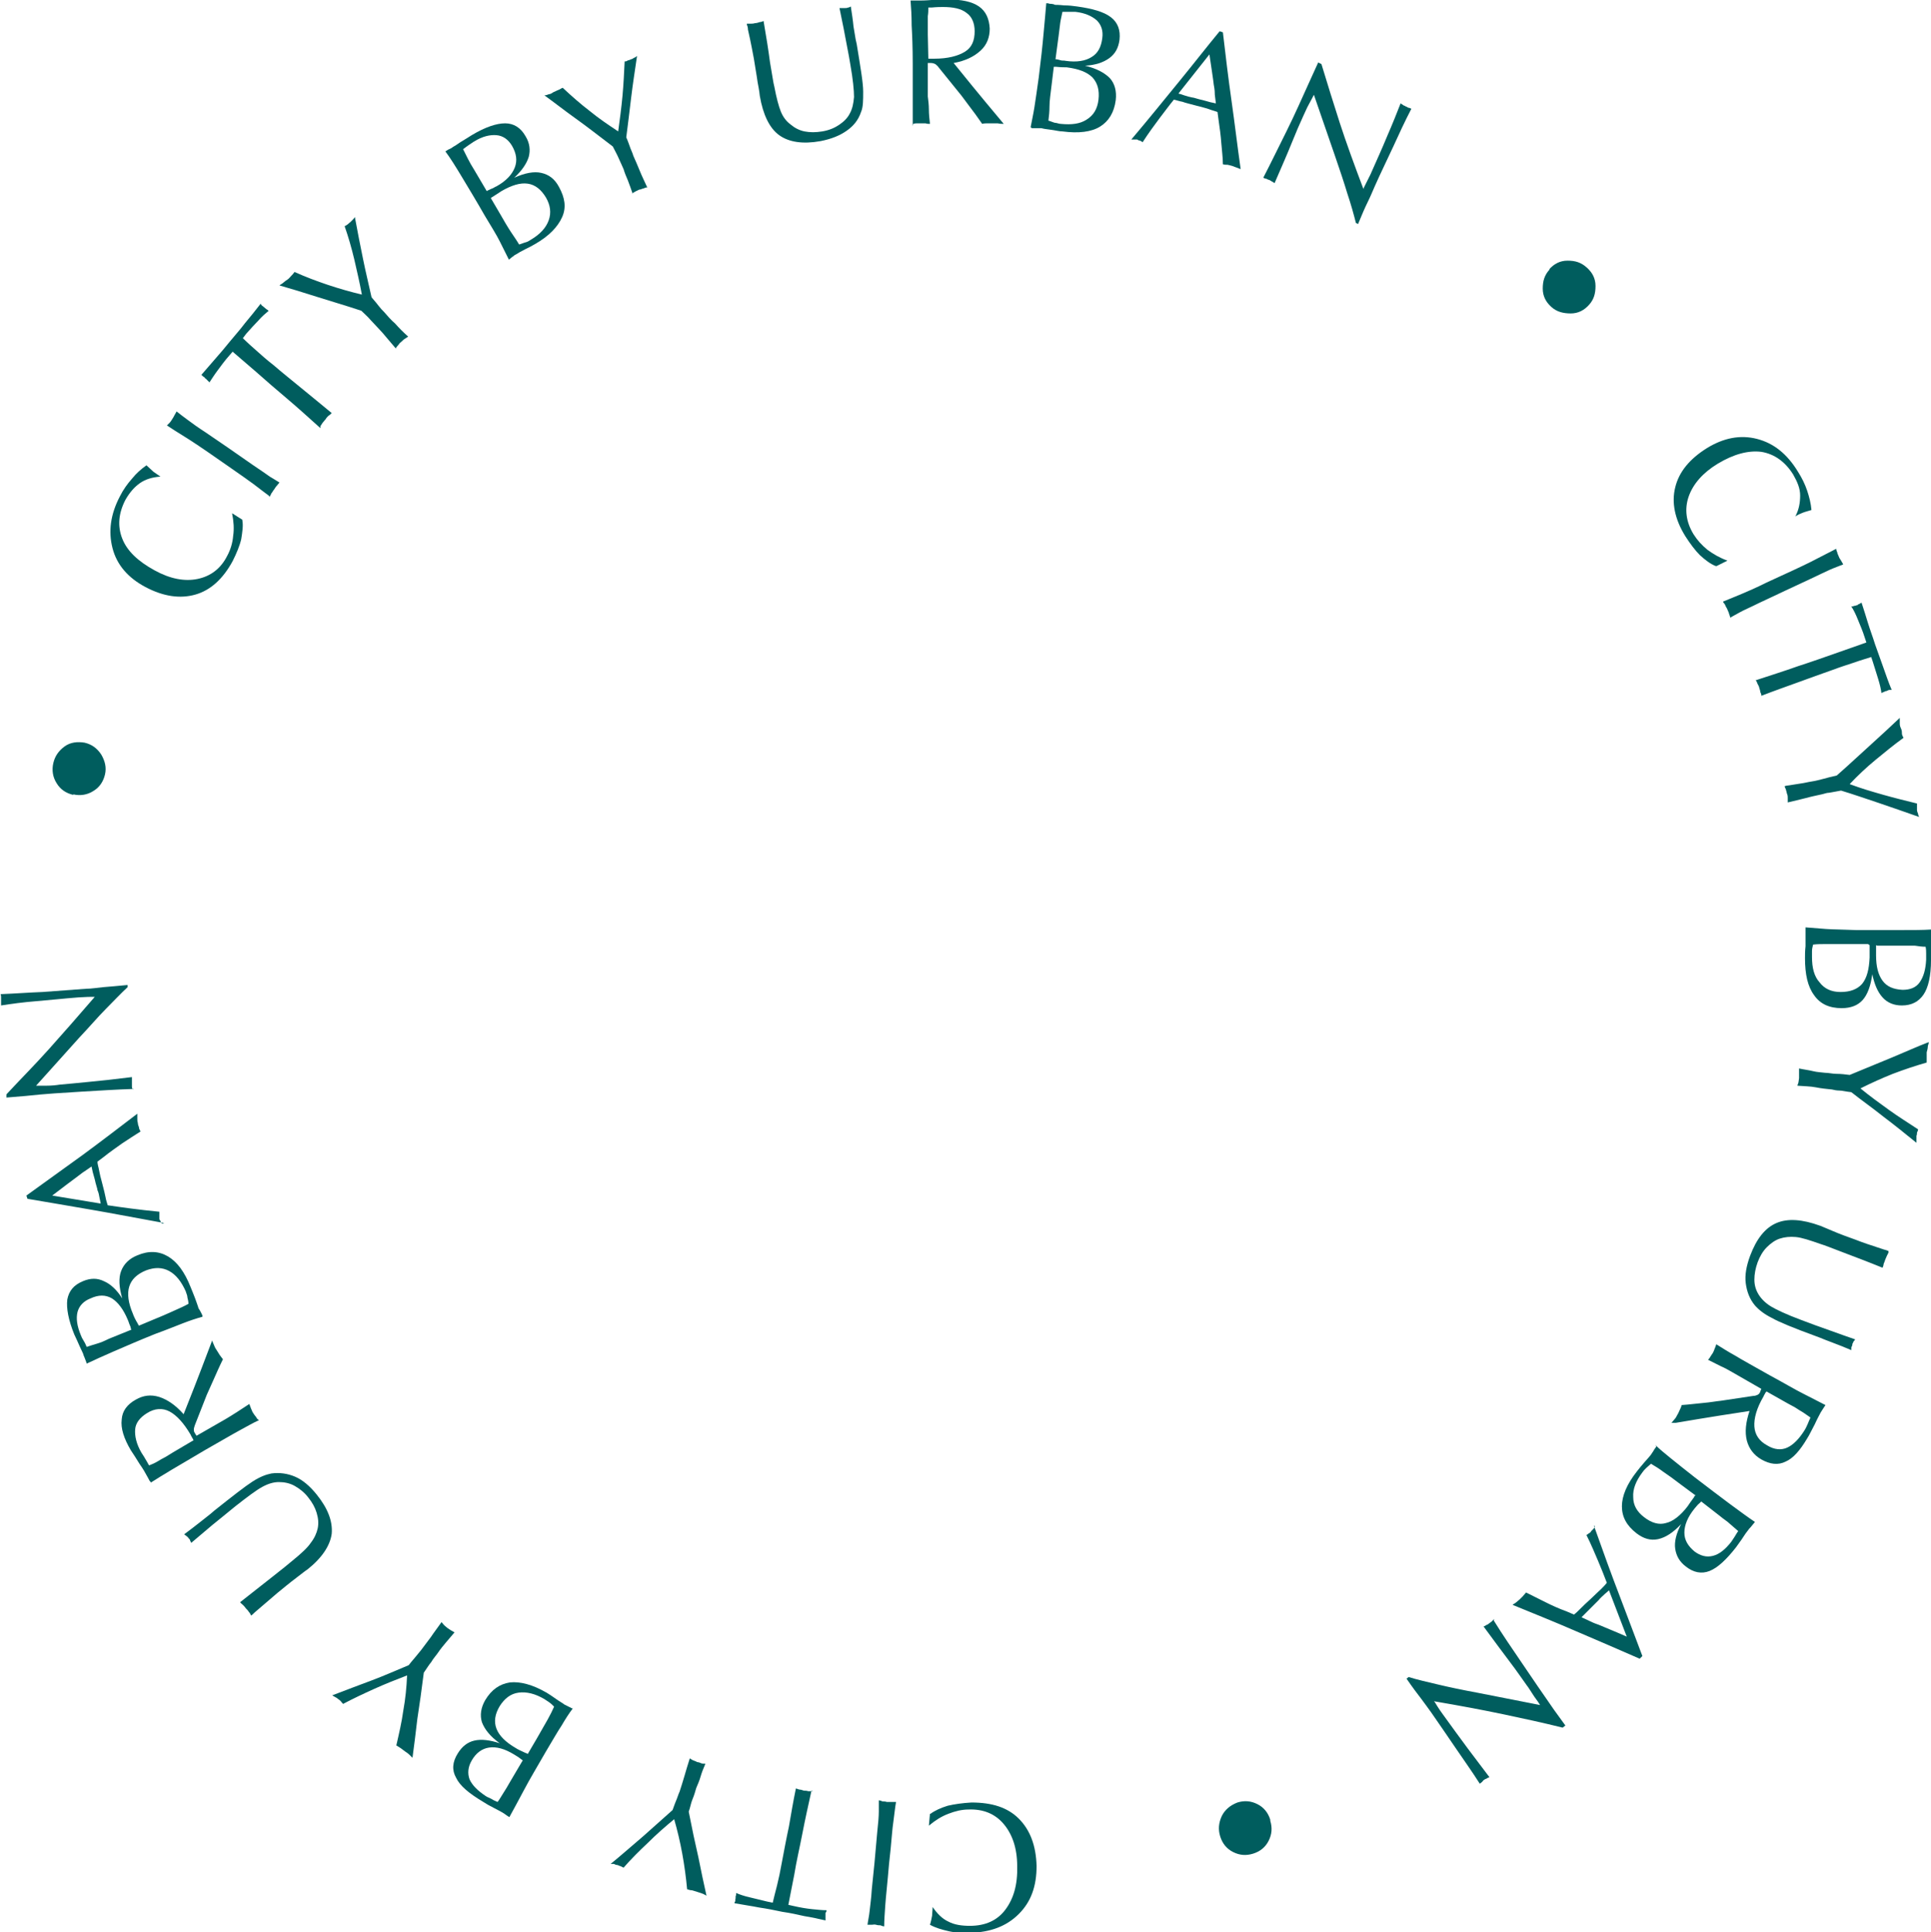 <?xml version="1.0" encoding="UTF-8"?>
<svg id="Layer_1" xmlns="http://www.w3.org/2000/svg" xmlns:v="https://vecta.io/nano" version="1.1" viewBox="0 0 358.6 358.8">
  <!-- Generator: Adobe Illustrator 29.8.1, SVG Export Plug-In . SVG Version: 2.1.1 Build 2)  -->
  <defs>
    <style>
      .st0 {
        fill: #005d5e;
      }
    </style>
  </defs>
  <path class="st0" d="M45,96.6c.2,1,0,2.2-.2,3.5-.3,1.3-.9,2.7-1.6,4.1-1.8,3.3-4.1,5.4-6.9,6.2-2.8.8-5.9.4-9.3-1.4-3.2-1.7-5.3-4.1-6.1-7.2s-.4-6.3,1.4-9.7c.6-1.2,1.4-2.3,2.2-3.2.8-1,1.7-1.8,2.7-2.5.4.4.9.8,1.3,1.2.4.3.9.6,1.3.9-1.5.1-2.8.5-3.8,1.2-1,.7-1.9,1.7-2.7,3.1-1.3,2.5-1.5,4.9-.6,7.2.9,2.3,2.9,4.2,6,5.9,2.9,1.6,5.6,2.1,8,1.6,2.4-.5,4.3-1.9,5.5-4.3.6-1.1,1-2.4,1.1-3.7.2-1.3.1-2.7-.2-4.2l1.9,1.2Z"/>
  <path class="st0" d="M50,92.1c-.9-.7-1.9-1.4-2.9-2.2-1.1-.8-2.5-1.8-4.1-2.9l-2.3-1.6c-3-2.1-5.1-3.5-6.4-4.3-1.3-.8-2.4-1.5-3.3-2.1.2-.2.3-.3.5-.5.2-.2.3-.4.5-.7s.3-.5.4-.7c.1-.2.3-.5.4-.7.6.5,1.3,1,2.1,1.6s1.9,1.4,3.3,2.3l4.1,2.8,4.6,3.2c1.5,1,2.5,1.7,3.2,2.2.7.4,1.3.8,1.8,1.1-.2.2-.3.4-.5.6-.2.2-.3.4-.5.7-.2.2-.3.5-.5.7-.1.2-.2.5-.4.7Z"/>
  <path class="st0" d="M59.5,79.5c-2.1-1.9-4.1-3.7-6.1-5.4s-4-3.4-5.9-5.1l-4.3-3.7-.6.7c-.9,1-1.6,2-2.2,2.8-.6.8-1.1,1.6-1.5,2.2-.2-.2-.3-.3-.4-.4-.1-.1-.2-.2-.3-.3-.1,0-.2-.2-.3-.3-.1,0-.3-.2-.5-.4.9-1,1.7-2,2.6-3s1.8-2.1,2.7-3.2c.9-1.1,1.9-2.2,2.8-3.4,1-1.2,1.9-2.3,2.9-3.6,0,0,.1.2.2.3s.3.2.5.4c.2.2.4.3.5.4.1,0,.2.2.3.2-.6.5-1.3,1.1-1.9,1.8-.7.7-1.4,1.5-2.3,2.5l-.6.8c.7.7,1.5,1.4,2.4,2.2.9.8,2,1.8,3.3,2.8,1.6,1.4,3.4,2.8,5.2,4.3s3.7,3,5.6,4.6c-.2.2-.4.4-.6.5-.2.2-.4.4-.5.6-.2.2-.3.4-.5.6-.2.2-.3.5-.5.7Z"/>
  <path class="st0" d="M73.5,64.7c-.6-.7-1.2-1.4-1.7-2-.5-.6-1-1.2-1.5-1.7-.5-.5-1-1.1-1.5-1.6-.5-.6-1.1-1.1-1.7-1.7-3-1-5.8-1.8-8.3-2.6-2.5-.8-4.8-1.5-6.9-2.1.2-.2.5-.3.7-.5.2-.2.5-.4.8-.6.3-.2.5-.5.7-.7.2-.2.4-.4.6-.7,2,.9,4.1,1.7,6.2,2.4,2.1.7,4.2,1.3,6.3,1.8-.4-2.2-.9-4.3-1.4-6.5-.5-2.1-1.1-4.2-1.8-6.2.2-.1.4-.2.5-.3.2-.1.3-.3.5-.4.2-.2.3-.3.5-.5s.3-.3.4-.5c.5,2.7,1,5.3,1.5,7.7.5,2.5,1.1,4.9,1.6,7.2.6.7,1.1,1.3,1.4,1.7.3.4.6.7.9,1,.6.7,1.3,1.5,2.1,2.2.7.8,1.5,1.6,2.4,2.4-.2.1-.4.3-.6.4-.2.1-.4.3-.6.5-.2.2-.4.3-.5.5-.2.2-.3.4-.5.6Z"/>
  <path class="st0" d="M94.5,48.2c-.5-1-1.1-2.2-1.7-3.4s-1.6-2.8-2.8-4.8c-1.6-2.8-3-5.1-4.2-7.1-1.2-2-2.2-3.6-3.1-4.8.1,0,.3-.2.5-.3.5-.2.8-.4.9-.5.2-.1.7-.4,1.4-.9.8-.5,1.5-.9,2.1-1.3,2.5-1.5,4.6-2.2,6.2-2.2,1.6,0,2.9.8,3.8,2.4.8,1.3.9,2.6.6,3.8-.4,1.3-1.3,2.6-2.7,3.9,2-.9,3.7-1.2,5-.9,1.4.3,2.5,1.1,3.3,2.6,1.1,2,1.4,3.8.6,5.6s-2.4,3.5-5,5c-.5.3-1.1.6-1.9,1-.8.4-1.3.7-1.6.9-.2.1-.4.2-.6.4-.2.1-.5.4-.9.7ZM90.5,35.4c.3-.1.6-.3.9-.4s.5-.3.8-.4c1.8-1,2.9-2.2,3.4-3.5s.3-2.6-.5-4c-.7-1.2-1.7-1.9-2.9-2s-2.6.2-4.2,1.2c-.3.2-.6.4-.9.6s-.7.5-1.1.8c.3.6.6,1.2.9,1.8.3.6.7,1.3,1.2,2.1l2.3,3.9ZM91.1,36.7l1.7,2.9c.8,1.4,1.5,2.6,2.1,3.5.6.9,1.1,1.6,1.5,2.3.4-.1.8-.3,1.2-.4s.7-.3,1-.5c1.7-1,2.8-2.2,3.3-3.6.5-1.4.3-2.8-.5-4.2-.9-1.5-2-2.4-3.4-2.6-1.4-.2-3,.3-4.9,1.4-.3.2-.9.6-1.7,1.1-.1,0-.2.2-.3.2Z"/>
  <path class="st0" d="M117.5,36c-.3-.9-.6-1.7-.9-2.5-.3-.7-.6-1.4-.8-2.1-.3-.7-.6-1.3-.9-2-.3-.7-.7-1.4-1.1-2.2-2.5-1.9-4.8-3.7-6.9-5.2s-4-3-5.8-4.3c.3,0,.6-.1.8-.2.3,0,.6-.2.9-.4.3-.1.6-.3.9-.4.3-.1.5-.3.8-.4,1.6,1.5,3.3,3,5,4.3,1.7,1.4,3.5,2.6,5.3,3.8.3-2.2.6-4.4.8-6.6s.3-4.3.4-6.4c.2,0,.4,0,.6-.2.2,0,.4-.1.6-.2.2,0,.4-.2.6-.3.2,0,.3-.2.5-.3-.4,2.7-.8,5.3-1.1,7.8s-.6,5-.9,7.3c.4.9.6,1.6.8,2.1.2.5.4.9.5,1.3.4.9.8,1.8,1.2,2.8.4,1,.9,2,1.4,3.1-.3,0-.5.1-.7.2-.2,0-.5.2-.7.2-.2,0-.4.2-.7.3-.2.1-.5.3-.7.4Z"/>
  <path class="st0" d="M138.7,4.4c.2,0,.5,0,.7,0,.2,0,.5,0,.8-.1.3,0,.6-.1.9-.2.2,0,.5-.1.7-.2.5,2.9.9,5.4,1.2,7.7.4,2.2.6,3.8.8,4.5.4,2.1.8,3.6,1.2,4.6.4,1,1,1.8,1.8,2.4.7.6,1.6,1.1,2.6,1.3,1,.2,2.1.2,3.3,0,1.2-.2,2.2-.6,3.1-1.2.9-.6,1.6-1.3,2-2.1.5-.9.7-1.9.8-3.1,0-1.2-.2-3.3-.7-6.1-.3-1.9-.7-3.7-1-5.4-.3-1.7-.7-3.4-1-5,.2,0,.3,0,.5,0,.2,0,.4,0,.5,0,.2,0,.4,0,.6-.1.2,0,.3-.1.5-.2.2,1.3.4,2.6.5,3.7.2,1.1.3,1.9.4,2.4l.2.9c.7,4.3,1.2,7.2,1.2,8.8,0,1.6,0,2.9-.4,3.8-.5,1.5-1.4,2.6-2.7,3.5-1.3.9-2.8,1.5-4.8,1.9-3.3.6-5.9.2-7.7-1.1s-3-3.8-3.6-7.3c0-.1-.1-1-.4-2.5-.2-1.5-.5-3-.7-4.4-.2-1-.5-2.8-1.1-5.4,0-.4-.1-.7-.2-.9Z"/>
  <path class="st0" d="M169.5,23.4c0-1.2,0-2.6,0-4.1,0-1.5,0-4,0-7.5,0-2.9-.1-5.3-.2-7.1,0-1.8-.1-3.3-.2-4.6,0,0,.2,0,.3,0,.6,0,1,0,1.2,0,.4,0,1.2,0,2.4-.1s2.2-.1,3-.1c2.6,0,4.5.4,5.8,1.3s1.9,2.3,2,4.1c0,1.6-.5,3-1.7,4.1s-2.8,1.9-5,2.3c1.7,2.1,4.6,5.7,8.8,10.7l.5.6c-.4,0-.7,0-1.1-.1-.3,0-.7,0-1,0-.3,0-.6,0-.9,0-.3,0-.7,0-1,.1-.9-1.3-1.7-2.4-2.4-3.3-.7-.9-1.3-1.8-1.9-2.5l-3.8-4.7c-.2-.3-.4-.4-.6-.6-.2-.1-.5-.2-.8-.2-.1,0-.3,0-.6,0,0,0,0,0,0,0v6.2c.1.8.2,1.6.2,2.4,0,.9.1,1.8.2,2.7-.3,0-.6,0-.8-.1-.3,0-.5,0-.7,0-.2,0-.5,0-.8,0-.3,0-.5,0-.8.1ZM172.3,10.9c.1,0,.3,0,.5,0,.2,0,.4,0,.7,0,2.5,0,4.4-.5,5.7-1.3s1.8-2.1,1.8-3.8c0-1.5-.5-2.7-1.5-3.4-1-.8-2.5-1.1-4.4-1.1-.4,0-1.1,0-2.1.1-.2,0-.4,0-.6,0,0,.5,0,1-.1,1.6,0,.6,0,1.2,0,1.9v1.5s.1,4.5.1,4.5Z"/>
  <path class="st0" d="M191.4,23.6c.2-1.1.5-2.4.7-3.7.2-1.4.5-3.2.8-5.5.4-3.2.7-5.9.9-8.2s.4-4.2.5-5.6c.2,0,.4,0,.6.1.5,0,.9.1,1,.2.2,0,.8,0,1.7.1.9,0,1.7.1,2.4.2,2.9.4,5,1,6.3,2s1.8,2.4,1.6,4.2c-.2,1.5-.8,2.6-1.9,3.4-1.1.8-2.6,1.3-4.5,1.4,2.1.5,3.6,1.3,4.6,2.3.9,1,1.3,2.4,1.1,4.1-.3,2.3-1.3,3.9-2.9,4.9s-4,1.3-7,.9c-.6,0-1.3-.2-2.1-.3s-1.5-.2-1.8-.3c-.2,0-.4,0-.7,0-.2,0-.6,0-1.1,0ZM195.7,12.4l-.4,3.3c-.2,1.7-.4,3-.4,4,0,1-.1,1.9-.2,2.7.4.1.8.3,1.2.4.4,0,.7.2,1.1.2,2,.2,3.6,0,4.8-.8,1.3-.8,2-2,2.2-3.7.2-1.8-.2-3.1-1.1-4.1-1-1-2.5-1.6-4.8-1.9-.4,0-1.1,0-2-.1-.1,0-.3,0-.4,0ZM196,11c.3,0,.7.1,1,.2s.6,0,.9.1c2.1.3,3.7,0,4.8-.7,1.2-.7,1.8-1.9,2-3.5.2-1.4-.2-2.5-1-3.3-.9-.8-2.2-1.4-4-1.6-.3,0-.7,0-1.1,0-.4,0-.8,0-1.3,0-.1.6-.3,1.3-.4,2s-.2,1.5-.3,2.4l-.6,4.5Z"/>
  <path class="st0" d="M210.1,25.9c3.3-3.9,6.2-7.5,8.9-10.8,2.7-3.3,5.1-6.4,7.5-9.3l.6.2c.5,4.3,1,8.5,1.6,12.7.6,4.2,1.1,8.5,1.7,12.7-.3-.1-.5-.2-.8-.3-.3-.1-.5-.2-.8-.3s-.5-.1-.8-.2c-.3,0-.6,0-.9-.1,0-1.3-.2-2.6-.3-4s-.3-2.8-.5-4.2l-.2-1.5c-.5-.2-1-.3-1.5-.5-.5-.2-1.4-.4-2.5-.7-1.1-.3-2-.5-2.5-.7-.6-.1-1.1-.3-1.6-.4-.9,1.1-1.7,2.2-2.7,3.5-.9,1.2-2,2.7-3.1,4.4-.2-.1-.3-.2-.5-.3-.2,0-.4-.1-.5-.2-.2,0-.3,0-.5,0-.2,0-.4,0-.6,0ZM218.9,17.4c.1,0,.5.1,1,.3.6.2,1,.3,1.5.4.3,0,1,.3,2,.5,1,.3,1.8.5,2.4.6l-.2-1.6c0-.3,0-.9-.2-1.9-.1-1-.4-2.8-.8-5.6l-5.7,7.2Z"/>
  <path class="st0" d="M234.6,33c1.4-2.7,2.8-5.6,4.3-8.6s2.9-6.2,4.4-9.5l1.5-3.3.6.3c1.1,3.6,2.2,7.2,3.4,10.9,1.2,3.7,2.7,7.8,4.4,12.3,0-.1.1-.3.2-.5.5-1,.9-1.8,1.1-2.2,1.1-2.5,2.2-4.9,3.1-7.1,1-2.3,1.8-4.3,2.5-6.1.3.2.5.3.6.4.1,0,.3.1.4.2.1,0,.3.1.4.2.2,0,.4.1.6.2-1.2,2.3-2.3,4.7-3.4,7.1-1.1,2.4-2.3,4.8-3.4,7.3-.4.9-.8,1.9-1.3,2.9s-1.1,2.4-1.8,4.1l-.4-.2c-.4-1.6-.9-3.4-1.6-5.5-.6-2-1.4-4.4-2.3-7l-3.9-11.3c-.1.2-.4.8-.9,1.7-.5.9-.8,1.7-1.1,2.3-.6,1.3-1.3,2.9-2.1,4.9-.8,2-1.9,4.5-3.2,7.5-.2-.1-.3-.2-.5-.3-.2-.1-.3-.2-.5-.3-.2,0-.3-.1-.5-.2-.2,0-.4-.1-.6-.2Z"/>
  <path class="st0" d="M287.7,50c.9-1,2-1.6,3.4-1.6s2.5.3,3.6,1.3c1,.9,1.6,2,1.6,3.4s-.3,2.5-1.2,3.5c-.9,1-2,1.6-3.4,1.6s-2.6-.3-3.6-1.2c-1-.9-1.6-2-1.6-3.4s.3-2.5,1.3-3.6Z"/>
  <path class="st0" d="M318.6,105.1c-1-.4-1.9-1.1-2.9-2-.9-.9-1.8-2.1-2.7-3.5-2-3.2-2.6-6.3-1.9-9.1.7-2.9,2.7-5.3,5.9-7.3,3.1-1.9,6.2-2.5,9.3-1.7s5.6,2.8,7.6,6.1c.7,1.1,1.3,2.3,1.7,3.5.4,1.2.7,2.4.8,3.6-.6.2-1.1.3-1.6.5-.5.2-1,.4-1.4.7.7-1.3.9-2.6.9-3.9,0-1.3-.5-2.5-1.3-3.9-1.5-2.4-3.5-3.8-5.9-4.2-2.4-.3-5.1.4-8.1,2.2-2.8,1.7-4.6,3.8-5.4,6.1-.8,2.3-.5,4.7.9,7,.7,1.1,1.5,2,2.6,2.9,1.1.8,2.3,1.5,3.7,2l-2,1Z"/>
  <path class="st0" d="M320,111.7c1-.4,2.2-.9,3.4-1.4,1.2-.5,2.8-1.2,4.6-2.1l2.6-1.2c3.3-1.5,5.6-2.6,6.9-3.3,1.4-.7,2.5-1.3,3.5-1.8,0,.2.1.5.2.7,0,.2.2.5.3.8.1.3.3.5.4.7.1.2.3.5.4.7-.7.3-1.6.6-2.5,1-.9.4-2.1,1-3.6,1.7l-4.5,2.1-5.1,2.4c-1.6.8-2.8,1.3-3.5,1.7-.7.4-1.3.7-1.8,1,0-.2-.1-.5-.2-.7,0-.2-.2-.5-.3-.8-.1-.3-.3-.5-.4-.8s-.3-.4-.4-.6Z"/>
  <path class="st0" d="M326.1,126.3c2.7-.9,5.3-1.7,7.8-2.6,2.5-.8,5-1.7,7.3-2.5l5.4-1.9-.3-.9c-.4-1.3-.9-2.4-1.3-3.4-.4-1-.8-1.8-1.2-2.4.2,0,.4,0,.5-.1.1,0,.3,0,.4-.1.1,0,.3,0,.4-.2.1,0,.3-.1.6-.3.4,1.2.8,2.5,1.2,3.8.4,1.3.9,2.6,1.3,3.9.5,1.4,1,2.8,1.5,4.2.5,1.4,1,2.9,1.6,4.3-.1,0-.2,0-.3,0-.1,0-.3,0-.6.2-.3,0-.5.2-.6.2-.1,0-.2.1-.4.2-.1-.8-.3-1.6-.6-2.6-.3-.9-.6-2-1-3.2l-.3-.9c-.9.3-2,.6-3.1,1-1.2.4-2.5.8-4.1,1.4-2,.7-4.2,1.5-6.4,2.3-2.2.8-4.5,1.6-6.8,2.5,0-.3-.1-.5-.2-.7,0-.2-.1-.5-.2-.8,0-.2-.2-.5-.3-.7-.1-.3-.2-.5-.4-.8Z"/>
  <path class="st0" d="M331.7,145.9c.9-.1,1.8-.3,2.6-.4.8-.1,1.5-.3,2.2-.4.7-.1,1.4-.3,2.2-.5.7-.2,1.5-.4,2.4-.6,2.4-2.1,4.5-4.1,6.4-5.8,1.9-1.7,3.7-3.4,5.3-4.9,0,.3,0,.6,0,.9,0,.3,0,.6.2,1s.2.7.2,1c0,.3.2.6.3.8-1.8,1.3-3.5,2.7-5.2,4.1-1.7,1.4-3.3,2.9-4.8,4.5,2.1.8,4.2,1.4,6.3,2,2.1.6,4.2,1.1,6.2,1.6,0,.2,0,.4,0,.6,0,.2,0,.4,0,.6,0,.2.1.5.2.7,0,.2.1.4.2.6-2.6-.9-5.1-1.8-7.5-2.6-2.4-.8-4.7-1.6-7-2.3-1,.2-1.7.3-2.2.4-.5,0-.9.2-1.4.3-.9.2-1.9.4-3,.7s-2.1.5-3.3.8c0-.3,0-.5,0-.8,0-.2,0-.5-.1-.7s-.1-.5-.2-.7c0-.2-.2-.5-.3-.8Z"/>
  <path class="st0" d="M335.3,172.2c1.1.1,2.4.2,3.8.3s3.3.1,5.6.2c3.2,0,6,0,8.3,0,2.3,0,4.2,0,5.6-.1,0,.2,0,.4,0,.6,0,.5,0,.9,0,1,0,.2,0,.8,0,1.7,0,.9,0,1.7,0,2.4,0,2.9-.5,5.1-1.4,6.4s-2.2,2-4,2c-1.5,0-2.7-.5-3.6-1.5-.9-1-1.5-2.4-1.9-4.3-.3,2.2-.9,3.8-1.8,4.8s-2.2,1.5-3.9,1.5c-2.3,0-4-.8-5.1-2.4-1.2-1.6-1.7-3.9-1.7-6.9,0-.6,0-1.3.1-2.2,0-.9,0-1.5,0-1.8,0-.2,0-.4,0-.7s0-.6,0-1.1ZM346.9,175.3h-3.4c-1.7,0-3,0-4.1,0s-1.9,0-2.7.1c-.1.4-.2.8-.2,1.2,0,.4,0,.7,0,1.1,0,2,.4,3.6,1.4,4.7.9,1.2,2.2,1.8,3.9,1.8,1.8,0,3.1-.5,4-1.5.9-1.1,1.3-2.7,1.4-4.9,0-.4,0-1.1,0-2,0-.1,0-.3,0-.3ZM348.4,175.5c0,.3,0,.7,0,1,0,.3,0,.6,0,.9,0,2.1.4,3.6,1.2,4.7.8,1.1,2,1.6,3.7,1.7,1.4,0,2.5-.4,3.2-1.4s1.1-2.3,1.2-4.2c0-.3,0-.7,0-1.1,0-.4,0-.8-.1-1.3-.6,0-1.3-.1-2-.2-.7,0-1.5,0-2.4,0h-4.6Z"/>
  <path class="st0" d="M334.1,198.4c.9.2,1.8.3,2.6.5s1.5.2,2.2.3c.7,0,1.4.2,2.2.2.8,0,1.6.1,2.4.2,2.9-1.2,5.6-2.3,8-3.3,2.4-1,4.6-2,6.7-2.8,0,.3-.2.6-.2.9,0,.3-.1.6-.2,1,0,.4,0,.7,0,1s0,.6,0,.9c-2.1.6-4.2,1.3-6.3,2.1-2,.8-4,1.7-6,2.7,1.7,1.4,3.5,2.7,5.3,4,1.8,1.3,3.6,2.4,5.4,3.6,0,.2-.1.4-.2.6,0,.2,0,.4-.1.6,0,.2,0,.5,0,.7,0,.2,0,.4,0,.6-2.1-1.7-4.2-3.4-6.2-4.9-2-1.6-4-3-5.9-4.5-1-.1-1.7-.3-2.2-.3-.5,0-1-.1-1.4-.2-1-.1-2-.2-3-.4s-2.2-.2-3.4-.3c0-.2.2-.5.2-.7,0-.2.1-.5.1-.7,0-.2,0-.5,0-.7,0-.3,0-.5,0-.8Z"/>
  <path class="st0" d="M350.7,232.6c-.1.2-.2.4-.3.6-.1.2-.2.5-.3.7-.1.3-.2.6-.3.8,0,.2-.1.5-.2.7-2.7-1.1-5.1-2-7.2-2.8-2.1-.8-3.6-1.4-4.3-1.6-2-.7-3.5-1.2-4.6-1.3s-2.1,0-3,.3c-.9.3-1.7.9-2.4,1.6s-1.3,1.7-1.7,2.8c-.4,1.1-.6,2.2-.6,3.2,0,1.1.3,2,.8,2.8.5.8,1.3,1.6,2.3,2.2,1,.6,2.9,1.5,5.6,2.5,1.8.7,3.5,1.3,5.2,1.9,1.7.6,3.3,1.2,4.8,1.7,0,.1-.2.3-.3.4,0,.2-.2.3-.2.5,0,.2-.1.4-.2.6,0,.2,0,.4,0,.5-1.2-.5-2.4-1-3.5-1.4-1.1-.4-1.8-.7-2.3-.9l-.8-.3c-4.1-1.5-6.8-2.6-8.2-3.4-1.4-.7-2.4-1.5-3.1-2.3-1-1.2-1.5-2.6-1.7-4.1-.2-1.5.1-3.2.8-5.1,1.2-3.2,2.8-5.2,4.9-6.1,2.1-.9,4.8-.7,8.1.5.1,0,.9.4,2.4,1,1.4.6,2.8,1.1,4.2,1.6,1,.4,2.7,1,5.2,1.8.4.1.7.2.9.3Z"/>
  <path class="st0" d="M318.7,249.6c1,.6,2.2,1.4,3.5,2.1,1.3.8,3.5,2,6.5,3.7,2.6,1.4,4.6,2.6,6.2,3.4s2.9,1.5,4.1,2.1c0,0-.1.2-.2.3-.3.5-.6.9-.7,1.1-.2.4-.6,1.1-1.1,2.2-.6,1.1-1,2-1.4,2.6-1.3,2.2-2.6,3.7-4,4.3-1.4.7-2.9.5-4.5-.4-1.4-.8-2.3-2-2.7-3.5-.4-1.6-.2-3.4.5-5.5-2.7.4-7.2,1.1-13.7,2.2h-.8c.2-.2.4-.5.6-.7s.4-.6.5-.8c.2-.3.3-.6.4-.8s.3-.6.4-1c1.5-.1,2.9-.3,4.1-.4,1.2-.1,2.2-.3,3.2-.4l6-.9c.3,0,.6-.1.8-.2.2-.1.4-.3.5-.6,0-.1.1-.3.2-.5,0,0,0,0,0,0l-5.4-3.1c-.7-.4-1.4-.8-2.1-1.1-.8-.4-1.6-.8-2.4-1.2.2-.2.4-.5.5-.7.1-.2.3-.4.4-.6.1-.2.2-.4.3-.7.1-.2.2-.5.3-.8ZM328.1,258.3c0,.1-.2.2-.3.4,0,.1-.2.3-.3.6-1.3,2.2-1.8,4.1-1.7,5.6.1,1.5.9,2.7,2.4,3.5,1.3.8,2.6.9,3.7.4s2.2-1.6,3.2-3.2c.2-.3.5-.9.9-1.9.1-.2.2-.4.2-.5-.4-.3-.9-.6-1.3-.9-.5-.3-1-.6-1.6-1l-1.3-.7-3.9-2.2Z"/>
  <path class="st0" d="M307.4,268.3c.8.8,1.8,1.6,2.9,2.5,1.1.9,2.5,2,4.4,3.5,2.5,1.9,4.7,3.6,6.6,5,1.9,1.4,3.4,2.5,4.6,3.3-.1.1-.2.3-.4.5-.3.4-.6.7-.7.8-.1.2-.5.6-1,1.4-.5.8-1,1.4-1.4,2-1.8,2.3-3.4,3.8-4.9,4.4-1.5.6-3,.3-4.4-.8-1.2-.9-1.8-2-2-3.3s.2-2.9,1.1-4.6c-1.5,1.6-2.9,2.5-4.3,2.8s-2.7-.1-4-1.1c-1.8-1.4-2.7-3-2.7-5,0-1.9.9-4.1,2.8-6.5.3-.4.8-1,1.4-1.7.6-.7,1-1.1,1.2-1.4.1-.2.3-.4.4-.6s.3-.5.6-.9ZM314.9,277.7l-2.7-2c-1.3-1-2.4-1.8-3.3-2.4-.8-.6-1.6-1.1-2.3-1.5-.3.3-.6.5-.9.8-.3.3-.5.5-.7.8-1.2,1.6-1.8,3.1-1.7,4.6,0,1.5.7,2.7,2,3.7,1.4,1.1,2.8,1.5,4.1,1.1,1.3-.3,2.7-1.4,4-3.1.2-.3.6-.9,1.2-1.7,0-.1.1-.2.2-.3ZM316,278.7c-.2.3-.5.5-.7.7s-.4.5-.6.7c-1.3,1.6-1.9,3.1-1.9,4.5,0,1.4.7,2.5,1.9,3.5,1.1.8,2.2,1.1,3.4.8s2.3-1.2,3.4-2.6c.2-.3.4-.6.6-.9.2-.3.4-.7.7-1.1-.5-.4-1-.9-1.5-1.3-.5-.5-1.2-.9-1.9-1.5l-3.6-2.8Z"/>
  <path class="st0" d="M296,283.3c1.7,4.8,3.3,9.2,4.8,13.1,1.5,3.9,2.9,7.7,4.2,11.1l-.5.5c-3.9-1.7-7.8-3.4-11.8-5.1-3.9-1.7-7.9-3.3-11.8-4.9.2-.2.5-.3.7-.5s.4-.3.6-.5.4-.4.6-.6.4-.5.6-.7c1.2.6,2.4,1.2,3.6,1.8,1.2.6,2.5,1.2,3.9,1.7l1.4.6c.4-.3.8-.7,1.2-1.1s1-1,1.9-1.8c.8-.8,1.5-1.4,1.9-1.8.4-.4.8-.8,1.1-1.2-.5-1.3-1-2.6-1.6-4-.6-1.4-1.3-3.1-2.2-4.9.2,0,.3-.2.5-.3.2-.1.3-.2.4-.4.1-.1.2-.2.4-.4s.2-.3.3-.5ZM298.8,295.3c0,0-.3.3-.8.7-.4.4-.8.7-1.1,1.1-.2.2-.7.7-1.4,1.4s-1.3,1.3-1.8,1.8l1.5.7c.2.1.8.4,1.7.7.9.4,2.7,1.1,5.2,2.2l-3.3-8.6Z"/>
  <path class="st0" d="M277.4,300.9c1.6,2.6,3.4,5.2,5.3,8,1.9,2.8,3.8,5.6,5.9,8.6l2.1,2.9-.5.4c-3.6-.9-7.3-1.7-11.1-2.5-3.8-.8-8.1-1.6-12.8-2.4,0,0,.2.2.3.4.6,1,1.1,1.7,1.4,2.1,1.6,2.2,3.1,4.3,4.6,6.3s2.8,3.7,4,5.3c-.3.1-.5.2-.6.3-.1,0-.3.1-.4.2-.1,0-.2.2-.3.3-.1.1-.3.3-.5.4-1.4-2.2-2.9-4.3-4.4-6.5-1.5-2.2-3-4.4-4.6-6.7-.6-.8-1.2-1.7-1.9-2.6s-1.6-2.1-2.7-3.7l.4-.3c1.6.5,3.4.9,5.5,1.4s4.5,1,7.2,1.5l11.7,2.3c-.1-.2-.5-.8-1.1-1.6-.6-.9-1-1.6-1.4-2.1-.8-1.1-1.8-2.6-3.1-4.3-1.3-1.7-2.9-3.9-4.9-6.6.2,0,.4-.2.6-.3.2,0,.3-.2.5-.3.1-.1.3-.2.4-.3.1-.1.3-.3.5-.5Z"/>
  <path class="st0" d="M235.9,338.1c.4,1.3.3,2.5-.3,3.7-.6,1.2-1.6,2-2.9,2.4-1.3.4-2.5.3-3.7-.3-1.2-.6-2-1.6-2.4-2.9-.4-1.3-.3-2.5.3-3.8.6-1.2,1.6-2,2.9-2.5,1.3-.4,2.5-.3,3.7.3,1.2.6,2,1.6,2.4,2.9Z"/>
  <path class="st0" d="M172.8,336.8c.8-.6,1.9-1.1,3.2-1.5,1.3-.3,2.7-.5,4.4-.6,3.8,0,6.7.9,8.8,3,2.1,2.1,3.2,5,3.3,8.8,0,3.7-1,6.6-3.3,8.9s-5.3,3.4-9.1,3.5c-1.3,0-2.6,0-3.9-.3s-2.4-.6-3.5-1.2c.2-.6.3-1.2.4-1.7,0-.5.1-1.1.1-1.6.8,1.2,1.8,2.2,2.9,2.7,1.1.6,2.5.8,4,.8,2.9,0,5.1-1,6.6-3s2.3-4.6,2.2-8.1c0-3.3-.9-5.9-2.5-7.8s-3.8-2.8-6.5-2.7c-1.3,0-2.5.3-3.8.8s-2.4,1.2-3.6,2.2l.2-2.2Z"/>
  <path class="st0" d="M166.4,334.6c-.2,1.1-.3,2.3-.5,3.7-.2,1.3-.3,3-.5,5l-.3,2.8c-.3,3.6-.6,6.2-.7,7.7s-.2,2.8-.2,3.9c-.2,0-.5-.1-.7-.2-.2,0-.5,0-.8-.1s-.6,0-.8,0c-.3,0-.5,0-.8,0,.1-.8.3-1.6.4-2.6.1-1,.3-2.3.4-4l.5-4.9.5-5.6c.2-1.8.3-3.1.3-3.9,0-.8,0-1.5,0-2.1.2,0,.5.1.7.2.3,0,.5,0,.8.1.3,0,.6,0,.8,0,.3,0,.5,0,.8,0Z"/>
  <path class="st0" d="M150.7,332.5c-.6,2.7-1.2,5.4-1.7,8s-1.1,5.1-1.5,7.6l-1.1,5.6.9.2c1.3.3,2.5.5,3.5.6,1,.1,1.9.2,2.7.2,0,.2-.1.4-.2.5,0,.1,0,.3,0,.4,0,.1,0,.3,0,.4,0,.2,0,.4,0,.6-1.3-.3-2.6-.6-3.9-.8-1.3-.3-2.7-.6-4.1-.8-1.4-.3-2.9-.6-4.3-.8-1.5-.3-3-.5-4.6-.8,0,0,0-.2.1-.3s0-.3.1-.6c0-.3,0-.5.1-.6,0-.1,0-.3,0-.4.7.3,1.6.6,2.5.8s2,.5,3.3.8l1,.2c.2-.9.5-2,.8-3.2.3-1.2.6-2.6.9-4.3.4-2.1.8-4.3,1.3-6.6.4-2.3.8-4.7,1.3-7.1.2,0,.5.2.7.2s.5.1.8.2c.2,0,.5,0,.8.1.3,0,.6,0,.9,0Z"/>
  <path class="st0" d="M131,327.5c-.4.9-.7,1.7-.9,2.4s-.5,1.4-.8,2.1c-.2.7-.4,1.4-.7,2.1s-.4,1.5-.7,2.3c.6,3.1,1.2,5.9,1.8,8.5.5,2.5,1,4.9,1.5,7.1-.2-.1-.5-.3-.8-.4-.3-.1-.6-.2-.9-.3-.3-.1-.7-.2-1-.3-.3,0-.6-.1-.9-.2-.2-2.2-.5-4.4-.9-6.6-.4-2.2-.9-4.3-1.5-6.4-1.7,1.4-3.4,2.9-4.9,4.4-1.6,1.5-3.1,3-4.5,4.6-.2-.1-.4-.2-.6-.3-.2,0-.4-.2-.6-.2-.2,0-.4-.1-.6-.2-.2,0-.4,0-.6,0,2.1-1.7,4.1-3.5,6-5.1,1.9-1.7,3.7-3.3,5.5-4.9.3-.9.6-1.6.8-2.1s.3-.9.5-1.3c.3-.9.6-1.9.9-2.9.3-1,.6-2.1,1-3.3.2.1.4.3.7.4s.5.2.7.3c.2,0,.5.1.7.2s.5.1.8.1Z"/>
  <path class="st0" d="M106.4,317.2c-.7.9-1.4,2-2.1,3.2-.8,1.2-1.7,2.8-2.9,4.8-1.6,2.8-3,5.1-4.1,7.2s-2,3.7-2.7,5c-.1,0-.3-.2-.5-.3-.4-.3-.7-.5-.9-.6-.2-.1-.7-.4-1.5-.8-.8-.4-1.5-.8-2.1-1.2-2.5-1.5-4.2-2.9-4.9-4.4-.8-1.4-.7-2.9.3-4.5.8-1.3,1.8-2.1,3.1-2.4,1.3-.3,2.9-.1,4.7.5-1.8-1.3-2.8-2.6-3.3-3.9-.4-1.3-.2-2.7.6-4.1,1.2-2,2.7-3,4.6-3.3,1.9-.2,4.2.4,6.8,1.9.5.3,1.1.7,1.8,1.2.7.5,1.3.8,1.5,1,.2.1.4.2.6.3.2.1.6.3,1,.5ZM97.1,326.9c-.3-.2-.5-.4-.8-.6-.3-.2-.5-.3-.8-.5-1.8-1.1-3.3-1.5-4.7-1.3-1.3.2-2.4,1-3.2,2.4-.7,1.2-.8,2.4-.4,3.5.5,1.1,1.5,2.1,3,3.1.3.2.6.3,1,.5.3.2.7.4,1.2.6.4-.5.7-1.1,1.1-1.7.4-.6.8-1.3,1.2-2l2.3-3.9ZM98,325.7l1.7-2.9c.8-1.4,1.5-2.6,2-3.5s.9-1.7,1.2-2.4c-.3-.3-.6-.6-.9-.8-.3-.2-.6-.4-.9-.6-1.7-1-3.3-1.4-4.8-1.2-1.5.2-2.6,1.1-3.5,2.5-.9,1.5-1.1,2.9-.6,4.2.5,1.3,1.7,2.5,3.6,3.6.3.2.9.5,1.8.9.1,0,.2.1.3.1Z"/>
  <path class="st0" d="M84.5,303c-.6.7-1.2,1.4-1.7,2-.5.6-1,1.2-1.4,1.8-.4.6-.9,1.1-1.3,1.8-.5.6-.9,1.3-1.4,2-.4,3.2-.8,6-1.2,8.6-.3,2.6-.6,5-.9,7.2-.2-.2-.4-.4-.6-.6-.2-.2-.5-.4-.8-.6-.3-.2-.5-.4-.8-.6-.3-.2-.5-.3-.8-.5.5-2.2,1-4.3,1.3-6.5.4-2.2.6-4.3.7-6.5-2.1.8-4.1,1.6-6.1,2.5-2,.9-3.9,1.8-5.8,2.8-.1-.2-.3-.3-.4-.5-.1-.1-.3-.3-.5-.4-.2-.2-.4-.3-.6-.4-.2-.1-.3-.2-.5-.3,2.6-1,5-1.9,7.4-2.8,2.4-.9,4.6-1.9,6.8-2.8.6-.8,1.1-1.3,1.4-1.7.3-.4.6-.7.9-1.1.6-.8,1.2-1.6,1.8-2.4.6-.9,1.3-1.8,2-2.8.2.2.3.4.5.6.2.2.4.3.6.5.2.1.4.3.6.4.2.1.5.3.7.4Z"/>
  <path class="st0" d="M46.6,299.9c-.1-.2-.2-.4-.4-.6-.1-.2-.3-.4-.5-.6-.2-.3-.4-.5-.6-.7-.2-.2-.4-.3-.5-.5,2.3-1.8,4.3-3.4,6.1-4.8,1.8-1.4,3-2.4,3.6-2.9,1.6-1.3,2.8-2.4,3.4-3.3.7-.9,1.1-1.8,1.3-2.7.2-1,.1-1.9-.2-2.9-.3-1-.8-1.9-1.6-2.9-.7-.9-1.6-1.6-2.5-2.1-.9-.5-1.9-.7-2.9-.7-1,0-2,.3-3.1.9-1.1.6-2.7,1.8-5,3.6-1.5,1.2-2.9,2.4-4.3,3.5-1.3,1.1-2.6,2.2-3.9,3.3,0-.2-.2-.3-.2-.5,0-.1-.2-.3-.3-.4-.1-.2-.3-.3-.4-.4s-.3-.2-.4-.3c1.1-.8,2.1-1.6,3-2.3.9-.7,1.5-1.2,1.9-1.5l.7-.6c3.4-2.7,5.7-4.5,7.1-5.4s2.5-1.3,3.5-1.5c1.5-.2,3,0,4.4.6s2.7,1.7,4,3.3c2.1,2.6,3,5,2.8,7.3-.3,2.2-1.8,4.5-4.6,6.7-.1,0-.8.6-2,1.5s-2.4,1.9-3.5,2.8c-.8.7-2.2,1.9-4.2,3.6-.3.3-.5.5-.7.6Z"/>
  <path class="st0" d="M48.1,263.7c-1.1.5-2.3,1.2-3.6,1.9-1.3.7-3.5,2-6.5,3.7-2.5,1.5-4.6,2.7-6.1,3.6s-2.8,1.7-3.9,2.4c0,0,0-.2-.2-.3-.3-.6-.5-.9-.6-1.1-.2-.4-.6-1.1-1.3-2.1-.6-1-1.2-1.9-1.6-2.5-1.3-2.2-1.9-4.1-1.7-5.7.1-1.6,1-2.8,2.6-3.7,1.4-.8,2.8-1,4.4-.5,1.5.5,3,1.5,4.5,3.2,1-2.5,2.7-6.8,5-12.9l.3-.8c.1.4.3.7.4,1,.1.3.3.6.5.9.2.3.3.5.5.8.2.3.4.5.6.8-.7,1.4-1.2,2.6-1.7,3.7-.5,1.1-.9,2-1.3,2.9l-2.2,5.6c-.1.3-.2.6-.2.8,0,.2,0,.5.2.7,0,.1.2.3.3.5,0,0,0,0,0,0l5.4-3.1c.7-.4,1.3-.8,2.1-1.3s1.5-1,2.3-1.5c.1.3.2.5.3.8.1.2.2.5.3.7.1.2.3.4.4.6.2.2.3.4.5.7ZM35.9,267.4c0-.1-.1-.3-.2-.4,0-.1-.2-.3-.3-.6-1.3-2.2-2.6-3.6-3.9-4.3-1.3-.7-2.8-.6-4.2.3-1.3.8-2.1,1.8-2.2,3s.2,2.7,1.2,4.4c.2.3.6.9,1.1,1.8.1.2.2.4.3.5.5-.2,1-.4,1.5-.7.5-.3,1-.6,1.6-.9l1.3-.8,3.9-2.3Z"/>
  <path class="st0" d="M37.6,244.5c-1.1.3-2.3.7-3.6,1.2-1.3.5-3,1.2-5.2,2-3,1.2-5.5,2.3-7.6,3.2-2.1.9-3.8,1.7-5.1,2.3,0-.1-.1-.3-.2-.6-.2-.5-.3-.8-.4-1,0-.2-.3-.7-.7-1.6s-.7-1.6-1-2.2c-1.1-2.7-1.5-4.9-1.3-6.5.3-1.6,1.2-2.7,2.9-3.4,1.4-.6,2.7-.6,3.9,0,1.2.5,2.4,1.6,3.4,3.2-.6-2.1-.7-3.8-.2-5.1.5-1.3,1.5-2.3,3-2.9,2.1-.9,4-.8,5.7.2s3.1,2.9,4.2,5.7c.2.5.5,1.2.8,2,.3.8.5,1.4.6,1.7,0,.2.2.4.3.6s.3.5.5,1ZM24.3,246.7c0-.3-.2-.6-.3-.9-.1-.3-.2-.6-.3-.8-.8-1.9-1.8-3.2-2.9-3.9-1.2-.7-2.5-.7-4,0-1.3.5-2.1,1.4-2.4,2.5-.3,1.2-.1,2.6.6,4.3.1.3.3.7.5,1,.2.3.4.7.6,1.2.6-.2,1.2-.4,1.9-.6.7-.2,1.4-.5,2.2-.9l4.2-1.7ZM25.7,246.2l3.1-1.3c1.5-.6,2.8-1.2,3.7-1.6.9-.4,1.8-.8,2.5-1.2,0-.4-.1-.8-.2-1.2,0-.4-.2-.7-.3-1.1-.8-1.8-1.8-3.1-3.1-3.8-1.3-.7-2.7-.7-4.3-.1-1.7.7-2.7,1.7-3.1,3-.4,1.3-.2,3,.7,5.1.1.3.4,1,.9,1.8,0,.1.1.2.2.3Z"/>
  <path class="st0" d="M30.5,227.1c-5-.9-9.6-1.8-13.7-2.5-4.1-.7-8.1-1.4-11.7-2l-.2-.6c3.5-2.5,6.9-5,10.4-7.5,3.4-2.5,6.8-5.1,10.2-7.7,0,.3,0,.6,0,.9s0,.5.1.8c0,.3.1.5.2.8,0,.3.2.6.3.8-1.1.7-2.2,1.4-3.4,2.2-1.1.8-2.3,1.6-3.4,2.5l-1.2.9c0,.5.2,1,.3,1.6.1.6.3,1.4.6,2.5.3,1.1.5,2,.6,2.5.1.6.3,1.1.4,1.5,1.3.2,2.8.4,4.3.6s3.3.4,5.3.6c0,.2,0,.4,0,.6,0,.2,0,.4,0,.6,0,.2,0,.3.2.5,0,.2.2.4.3.5ZM18.7,223.5c0-.1-.1-.5-.2-1-.1-.6-.2-1.1-.4-1.5,0-.3-.3-1-.5-2-.3-1-.5-1.8-.6-2.4l-1.3.9c-.2.1-.7.5-1.5,1.1-.8.6-2.3,1.7-4.5,3.4l9.1,1.5Z"/>
  <path class="st0" d="M24.8,202.2c-3.1.1-6.2.3-9.6.5-3.3.2-6.8.4-10.4.8l-3.6.3v-.6c2.5-2.7,5.2-5.4,7.8-8.3,2.6-2.9,5.5-6.2,8.6-9.8-.1,0-.3,0-.5,0-1.2,0-2,.1-2.5.1-2.7.2-5.3.5-7.8.7s-4.7.5-6.6.8c0-.3,0-.5,0-.7s0-.3,0-.4c0-.1,0-.3,0-.4,0-.2,0-.4-.1-.6,2.6-.1,5.2-.3,7.8-.4,2.6-.2,5.3-.4,8.1-.6,1,0,2.1-.2,3.2-.3,1.1-.1,2.6-.2,4.5-.4v.4c-1.2,1.1-2.5,2.5-4,4-1.5,1.5-3.1,3.4-5,5.4l-8,8.9c.3,0,.9,0,1.9,0s1.9-.1,2.5-.2c1.4-.1,3.1-.3,5.3-.5s4.9-.5,8.1-.9c0,.2,0,.4,0,.6,0,.2,0,.4,0,.6,0,.2,0,.4,0,.5,0,.2,0,.4.2.6Z"/>
  <path class="st0" d="M13.6,147.6c-1.3-.3-2.4-1-3.1-2.2-.7-1.1-.9-2.4-.6-3.7.3-1.3,1-2.3,2.1-3.1s2.4-.9,3.7-.7c1.3.3,2.3,1,3.1,2.2.7,1.2,1,2.4.7,3.7-.3,1.3-1,2.4-2.2,3.1-1.1.7-2.4.9-3.7.6Z"/>
</svg>